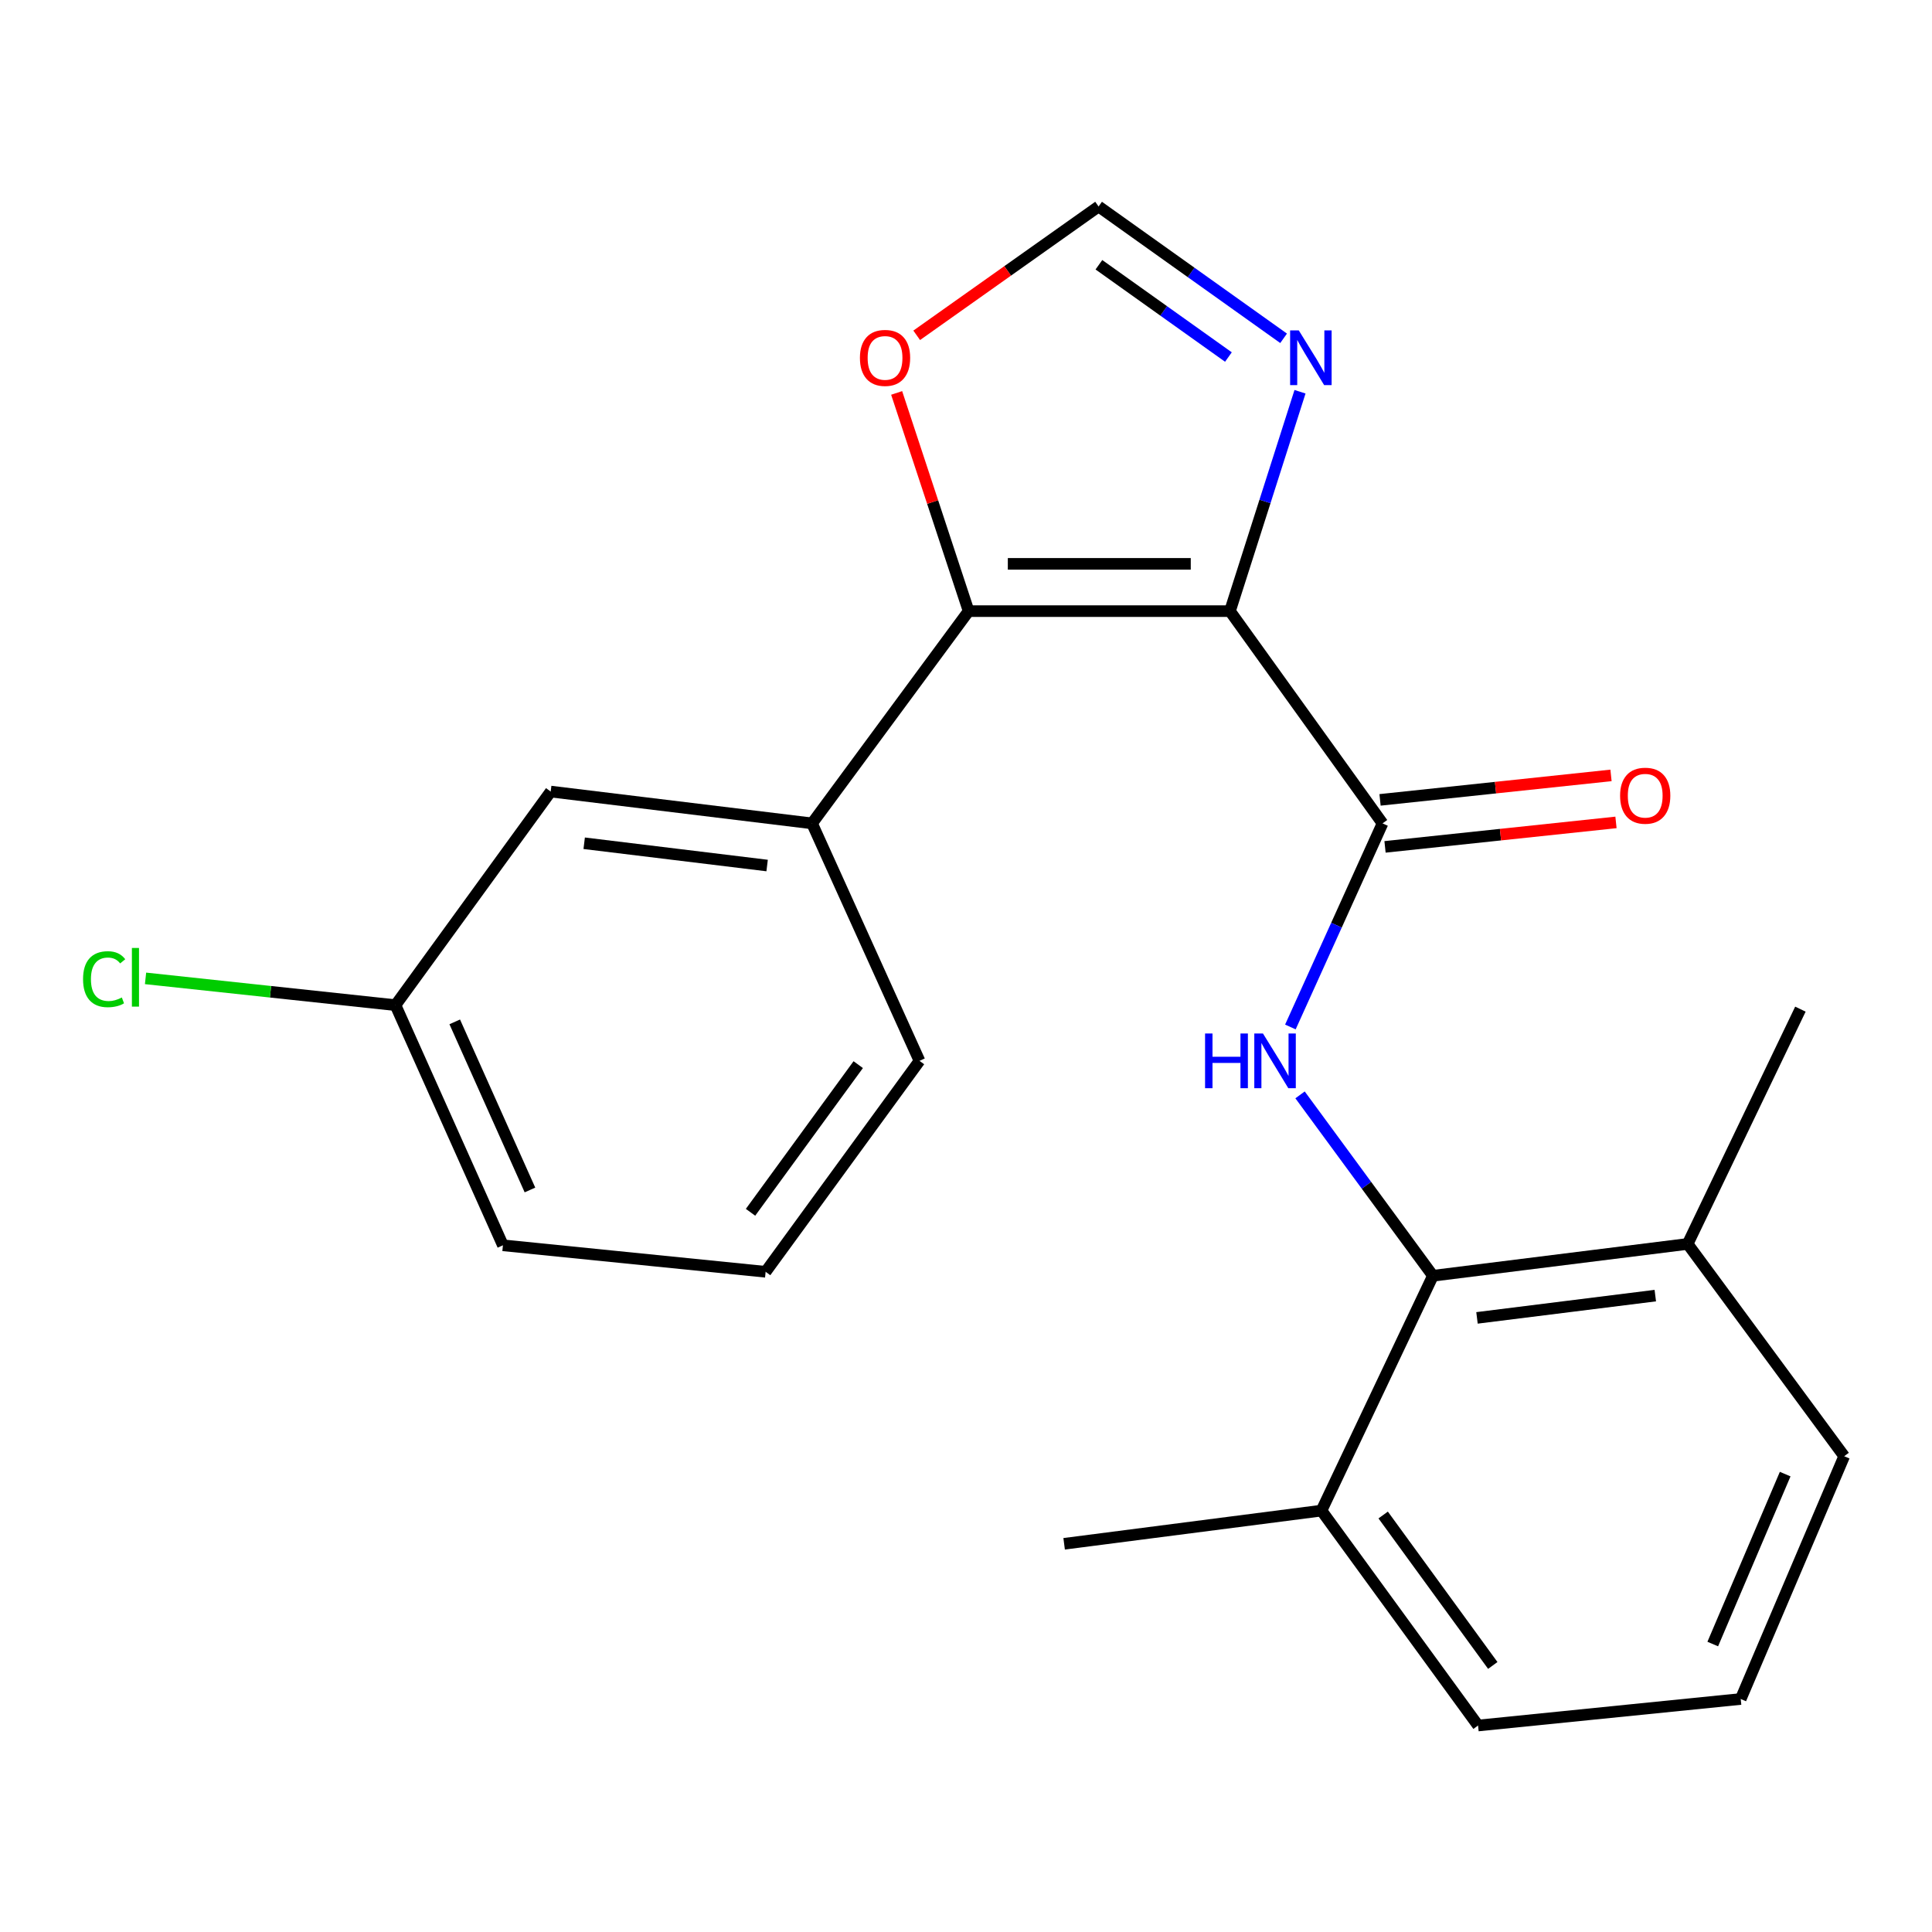 <?xml version='1.0' encoding='iso-8859-1'?>
<svg version='1.1' baseProfile='full'
              xmlns='http://www.w3.org/2000/svg'
                      xmlns:rdkit='http://www.rdkit.org/xml'
                      xmlns:xlink='http://www.w3.org/1999/xlink'
                  xml:space='preserve'
width='1000px' height='1000px' viewBox='0 0 1000 1000'>
<!-- END OF HEADER -->
<rect style='opacity:1.0;fill:#FFFFFF;stroke:none' width='1000' height='1000' x='0' y='0'> </rect>
<path class='bond-0' d='M 636.627,316.317 L 715.597,426.181' style='fill:none;fill-rule:evenodd;stroke:#000000;stroke-width:6px;stroke-linecap:butt;stroke-linejoin:miter;stroke-opacity:1' />
<path class='bond-1' d='M 636.627,316.317 L 501.358,316.317' style='fill:none;fill-rule:evenodd;stroke:#000000;stroke-width:6px;stroke-linecap:butt;stroke-linejoin:miter;stroke-opacity:1' />
<path class='bond-1' d='M 616.336,291.851 L 521.648,291.851' style='fill:none;fill-rule:evenodd;stroke:#000000;stroke-width:6px;stroke-linecap:butt;stroke-linejoin:miter;stroke-opacity:1' />
<path class='bond-3' d='M 636.627,316.317 L 654.755,259.543' style='fill:none;fill-rule:evenodd;stroke:#000000;stroke-width:6px;stroke-linecap:butt;stroke-linejoin:miter;stroke-opacity:1' />
<path class='bond-3' d='M 654.755,259.543 L 672.883,202.768' style='fill:none;fill-rule:evenodd;stroke:#0000FF;stroke-width:6px;stroke-linecap:butt;stroke-linejoin:miter;stroke-opacity:1' />
<path class='bond-2' d='M 715.597,426.181 L 691.748,478.872' style='fill:none;fill-rule:evenodd;stroke:#000000;stroke-width:6px;stroke-linecap:butt;stroke-linejoin:miter;stroke-opacity:1' />
<path class='bond-2' d='M 691.748,478.872 L 667.9,531.562' style='fill:none;fill-rule:evenodd;stroke:#0000FF;stroke-width:6px;stroke-linecap:butt;stroke-linejoin:miter;stroke-opacity:1' />
<path class='bond-8' d='M 716.886,438.346 L 776.657,432.012' style='fill:none;fill-rule:evenodd;stroke:#000000;stroke-width:6px;stroke-linecap:butt;stroke-linejoin:miter;stroke-opacity:1' />
<path class='bond-8' d='M 776.657,432.012 L 836.429,425.678' style='fill:none;fill-rule:evenodd;stroke:#FF0000;stroke-width:6px;stroke-linecap:butt;stroke-linejoin:miter;stroke-opacity:1' />
<path class='bond-8' d='M 714.308,414.017 L 774.079,407.683' style='fill:none;fill-rule:evenodd;stroke:#000000;stroke-width:6px;stroke-linecap:butt;stroke-linejoin:miter;stroke-opacity:1' />
<path class='bond-8' d='M 774.079,407.683 L 833.851,401.349' style='fill:none;fill-rule:evenodd;stroke:#FF0000;stroke-width:6px;stroke-linecap:butt;stroke-linejoin:miter;stroke-opacity:1' />
<path class='bond-5' d='M 501.358,316.317 L 420.309,426.181' style='fill:none;fill-rule:evenodd;stroke:#000000;stroke-width:6px;stroke-linecap:butt;stroke-linejoin:miter;stroke-opacity:1' />
<path class='bond-7' d='M 501.358,316.317 L 482.73,259.848' style='fill:none;fill-rule:evenodd;stroke:#000000;stroke-width:6px;stroke-linecap:butt;stroke-linejoin:miter;stroke-opacity:1' />
<path class='bond-7' d='M 482.73,259.848 L 464.103,203.379' style='fill:none;fill-rule:evenodd;stroke:#FF0000;stroke-width:6px;stroke-linecap:butt;stroke-linejoin:miter;stroke-opacity:1' />
<path class='bond-4' d='M 672.901,566.705 L 707.29,613.519' style='fill:none;fill-rule:evenodd;stroke:#0000FF;stroke-width:6px;stroke-linecap:butt;stroke-linejoin:miter;stroke-opacity:1' />
<path class='bond-4' d='M 707.29,613.519 L 741.68,660.332' style='fill:none;fill-rule:evenodd;stroke:#000000;stroke-width:6px;stroke-linecap:butt;stroke-linejoin:miter;stroke-opacity:1' />
<path class='bond-6' d='M 664.391,175.111 L 616.508,140.994' style='fill:none;fill-rule:evenodd;stroke:#0000FF;stroke-width:6px;stroke-linecap:butt;stroke-linejoin:miter;stroke-opacity:1' />
<path class='bond-6' d='M 616.508,140.994 L 568.625,106.876' style='fill:none;fill-rule:evenodd;stroke:#000000;stroke-width:6px;stroke-linecap:butt;stroke-linejoin:miter;stroke-opacity:1' />
<path class='bond-6' d='M 635.829,184.801 L 602.311,160.919' style='fill:none;fill-rule:evenodd;stroke:#0000FF;stroke-width:6px;stroke-linecap:butt;stroke-linejoin:miter;stroke-opacity:1' />
<path class='bond-6' d='M 602.311,160.919 L 568.793,137.037' style='fill:none;fill-rule:evenodd;stroke:#000000;stroke-width:6px;stroke-linecap:butt;stroke-linejoin:miter;stroke-opacity:1' />
<path class='bond-10' d='M 741.68,660.332 L 873.523,643.859' style='fill:none;fill-rule:evenodd;stroke:#000000;stroke-width:6px;stroke-linecap:butt;stroke-linejoin:miter;stroke-opacity:1' />
<path class='bond-10' d='M 764.49,682.138 L 856.78,670.607' style='fill:none;fill-rule:evenodd;stroke:#000000;stroke-width:6px;stroke-linecap:butt;stroke-linejoin:miter;stroke-opacity:1' />
<path class='bond-11' d='M 741.68,660.332 L 683.995,781.886' style='fill:none;fill-rule:evenodd;stroke:#000000;stroke-width:6px;stroke-linecap:butt;stroke-linejoin:miter;stroke-opacity:1' />
<path class='bond-9' d='M 420.309,426.181 L 285.04,409.708' style='fill:none;fill-rule:evenodd;stroke:#000000;stroke-width:6px;stroke-linecap:butt;stroke-linejoin:miter;stroke-opacity:1' />
<path class='bond-9' d='M 397.061,447.997 L 302.373,436.465' style='fill:none;fill-rule:evenodd;stroke:#000000;stroke-width:6px;stroke-linecap:butt;stroke-linejoin:miter;stroke-opacity:1' />
<path class='bond-14' d='M 420.309,426.181 L 475.927,549.095' style='fill:none;fill-rule:evenodd;stroke:#000000;stroke-width:6px;stroke-linecap:butt;stroke-linejoin:miter;stroke-opacity:1' />
<path class='bond-22' d='M 568.625,106.876 L 521.553,140.218' style='fill:none;fill-rule:evenodd;stroke:#000000;stroke-width:6px;stroke-linecap:butt;stroke-linejoin:miter;stroke-opacity:1' />
<path class='bond-22' d='M 521.553,140.218 L 474.481,173.56' style='fill:none;fill-rule:evenodd;stroke:#FF0000;stroke-width:6px;stroke-linecap:butt;stroke-linejoin:miter;stroke-opacity:1' />
<path class='bond-12' d='M 285.04,409.708 L 204.697,520.266' style='fill:none;fill-rule:evenodd;stroke:#000000;stroke-width:6px;stroke-linecap:butt;stroke-linejoin:miter;stroke-opacity:1' />
<path class='bond-17' d='M 873.523,643.859 L 954.545,753.737' style='fill:none;fill-rule:evenodd;stroke:#000000;stroke-width:6px;stroke-linecap:butt;stroke-linejoin:miter;stroke-opacity:1' />
<path class='bond-19' d='M 873.523,643.859 L 931.887,522.332' style='fill:none;fill-rule:evenodd;stroke:#000000;stroke-width:6px;stroke-linecap:butt;stroke-linejoin:miter;stroke-opacity:1' />
<path class='bond-18' d='M 683.995,781.886 L 765.045,893.124' style='fill:none;fill-rule:evenodd;stroke:#000000;stroke-width:6px;stroke-linecap:butt;stroke-linejoin:miter;stroke-opacity:1' />
<path class='bond-18' d='M 715.926,784.164 L 772.661,862.031' style='fill:none;fill-rule:evenodd;stroke:#000000;stroke-width:6px;stroke-linecap:butt;stroke-linejoin:miter;stroke-opacity:1' />
<path class='bond-20' d='M 683.995,781.886 L 550.793,799.067' style='fill:none;fill-rule:evenodd;stroke:#000000;stroke-width:6px;stroke-linecap:butt;stroke-linejoin:miter;stroke-opacity:1' />
<path class='bond-13' d='M 204.697,520.266 L 140.015,513.335' style='fill:none;fill-rule:evenodd;stroke:#000000;stroke-width:6px;stroke-linecap:butt;stroke-linejoin:miter;stroke-opacity:1' />
<path class='bond-13' d='M 140.015,513.335 L 75.333,506.404' style='fill:none;fill-rule:evenodd;stroke:#00CC00;stroke-width:6px;stroke-linecap:butt;stroke-linejoin:miter;stroke-opacity:1' />
<path class='bond-23' d='M 204.697,520.266 L 260.316,644.565' style='fill:none;fill-rule:evenodd;stroke:#000000;stroke-width:6px;stroke-linecap:butt;stroke-linejoin:miter;stroke-opacity:1' />
<path class='bond-23' d='M 235.372,528.918 L 274.305,615.928' style='fill:none;fill-rule:evenodd;stroke:#000000;stroke-width:6px;stroke-linecap:butt;stroke-linejoin:miter;stroke-opacity:1' />
<path class='bond-15' d='M 475.927,549.095 L 396.291,658.28' style='fill:none;fill-rule:evenodd;stroke:#000000;stroke-width:6px;stroke-linecap:butt;stroke-linejoin:miter;stroke-opacity:1' />
<path class='bond-15' d='M 444.215,551.055 L 388.47,627.485' style='fill:none;fill-rule:evenodd;stroke:#000000;stroke-width:6px;stroke-linecap:butt;stroke-linejoin:miter;stroke-opacity:1' />
<path class='bond-21' d='M 396.291,658.28 L 260.316,644.565' style='fill:none;fill-rule:evenodd;stroke:#000000;stroke-width:6px;stroke-linecap:butt;stroke-linejoin:miter;stroke-opacity:1' />
<path class='bond-16' d='M 900.993,879.396 L 765.045,893.124' style='fill:none;fill-rule:evenodd;stroke:#000000;stroke-width:6px;stroke-linecap:butt;stroke-linejoin:miter;stroke-opacity:1' />
<path class='bond-24' d='M 900.993,879.396 L 954.545,753.737' style='fill:none;fill-rule:evenodd;stroke:#000000;stroke-width:6px;stroke-linecap:butt;stroke-linejoin:miter;stroke-opacity:1' />
<path class='bond-24' d='M 886.519,850.955 L 924.005,762.994' style='fill:none;fill-rule:evenodd;stroke:#000000;stroke-width:6px;stroke-linecap:butt;stroke-linejoin:miter;stroke-opacity:1' />
<path  class='atom-3' d='M 623.744 534.935
L 627.584 534.935
L 627.584 546.975
L 642.064 546.975
L 642.064 534.935
L 645.904 534.935
L 645.904 563.255
L 642.064 563.255
L 642.064 550.175
L 627.584 550.175
L 627.584 563.255
L 623.744 563.255
L 623.744 534.935
' fill='#0000FF'/>
<path  class='atom-3' d='M 653.704 534.935
L 662.984 549.935
Q 663.904 551.415, 665.384 554.095
Q 666.864 556.775, 666.944 556.935
L 666.944 534.935
L 670.704 534.935
L 670.704 563.255
L 666.824 563.255
L 656.864 546.855
Q 655.704 544.935, 654.464 542.735
Q 653.264 540.535, 652.904 539.855
L 652.904 563.255
L 649.224 563.255
L 649.224 534.935
L 653.704 534.935
' fill='#0000FF'/>
<path  class='atom-4' d='M 672.244 171.007
L 681.524 186.007
Q 682.444 187.487, 683.924 190.167
Q 685.404 192.847, 685.484 193.007
L 685.484 171.007
L 689.244 171.007
L 689.244 199.327
L 685.364 199.327
L 675.404 182.927
Q 674.244 181.007, 673.004 178.807
Q 671.804 176.607, 671.444 175.927
L 671.444 199.327
L 667.764 199.327
L 667.764 171.007
L 672.244 171.007
' fill='#0000FF'/>
<path  class='atom-8' d='M 445.095 185.247
Q 445.095 178.447, 448.455 174.647
Q 451.815 170.847, 458.095 170.847
Q 464.375 170.847, 467.735 174.647
Q 471.095 178.447, 471.095 185.247
Q 471.095 192.127, 467.695 196.047
Q 464.295 199.927, 458.095 199.927
Q 451.855 199.927, 448.455 196.047
Q 445.095 192.167, 445.095 185.247
M 458.095 196.727
Q 462.415 196.727, 464.735 193.847
Q 467.095 190.927, 467.095 185.247
Q 467.095 179.687, 464.735 176.887
Q 462.415 174.047, 458.095 174.047
Q 453.775 174.047, 451.415 176.847
Q 449.095 179.647, 449.095 185.247
Q 449.095 190.967, 451.415 193.847
Q 453.775 196.727, 458.095 196.727
' fill='#FF0000'/>
<path  class='atom-9' d='M 838.558 411.854
Q 838.558 405.054, 841.918 401.254
Q 845.278 397.454, 851.558 397.454
Q 857.838 397.454, 861.198 401.254
Q 864.558 405.054, 864.558 411.854
Q 864.558 418.734, 861.158 422.654
Q 857.758 426.534, 851.558 426.534
Q 845.318 426.534, 841.918 422.654
Q 838.558 418.774, 838.558 411.854
M 851.558 423.334
Q 855.878 423.334, 858.198 420.454
Q 860.558 417.534, 860.558 411.854
Q 860.558 406.294, 858.198 403.494
Q 855.878 400.654, 851.558 400.654
Q 847.238 400.654, 844.878 403.454
Q 842.558 406.254, 842.558 411.854
Q 842.558 417.574, 844.878 420.454
Q 847.238 423.334, 851.558 423.334
' fill='#FF0000'/>
<path  class='atom-14' d='M 42.989 506.825
Q 42.989 499.785, 46.269 496.105
Q 49.589 492.385, 55.869 492.385
Q 61.709 492.385, 64.829 496.505
L 62.189 498.665
Q 59.909 495.665, 55.869 495.665
Q 51.589 495.665, 49.309 498.545
Q 47.069 501.385, 47.069 506.825
Q 47.069 512.425, 49.389 515.305
Q 51.749 518.185, 56.309 518.185
Q 59.429 518.185, 63.069 516.305
L 64.189 519.305
Q 62.709 520.265, 60.469 520.825
Q 58.229 521.385, 55.749 521.385
Q 49.589 521.385, 46.269 517.625
Q 42.989 513.865, 42.989 506.825
' fill='#00CC00'/>
<path  class='atom-14' d='M 68.269 490.665
L 71.949 490.665
L 71.949 521.025
L 68.269 521.025
L 68.269 490.665
' fill='#00CC00'/>
</svg>

